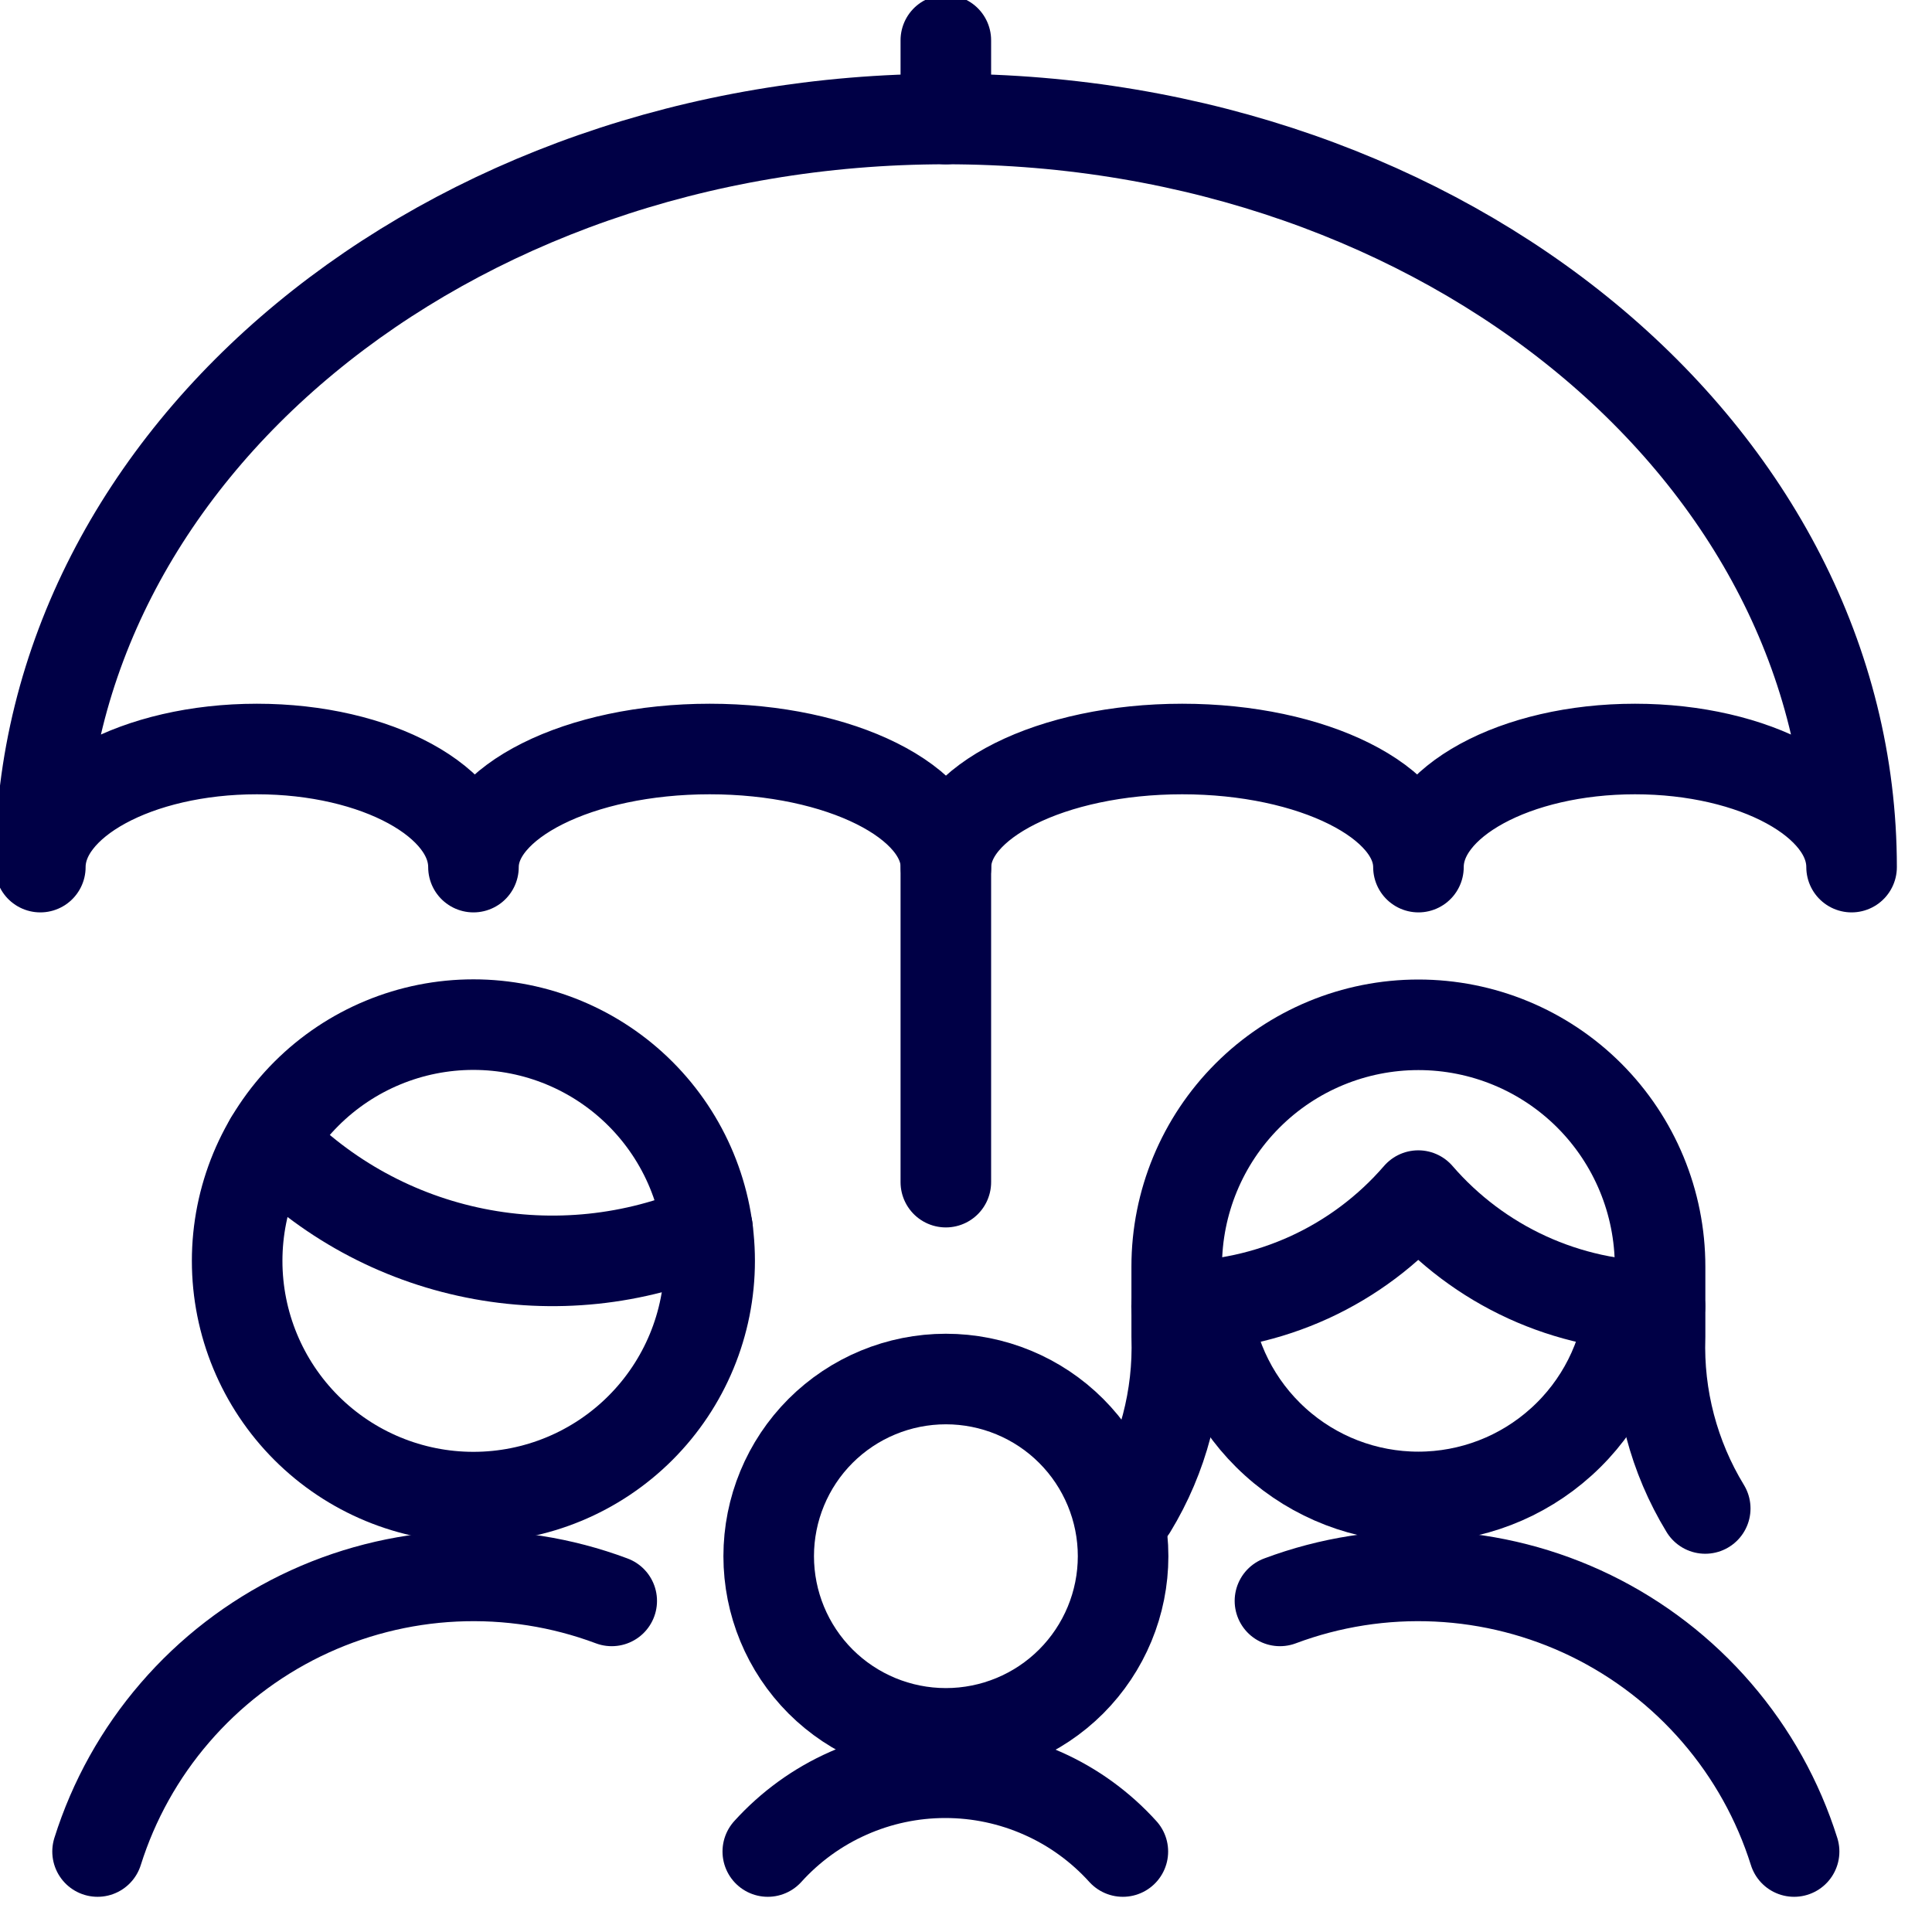 <svg xmlns="http://www.w3.org/2000/svg" width="32" height="32" viewBox="0 0 32 32" fill="none">
  <g clip-path="url(#clip0_1527_2449)">
    <path d="M15.666 1.971V0.667" stroke="#000046" stroke-width="1.5" stroke-linecap="round" stroke-linejoin="round"/>
    <path d="M15.666 14.362V19.58" stroke="#000046" stroke-width="1.5" stroke-linecap="round" stroke-linejoin="round"/>
    <path d="M3.928 20.884C3.928 21.922 4.34 22.917 5.074 23.651C5.808 24.385 6.803 24.797 7.841 24.797C8.879 24.797 9.874 24.385 10.608 23.651C11.342 22.917 11.754 21.922 11.754 20.884C11.754 19.846 11.342 18.851 10.608 18.117C9.874 17.383 8.879 16.971 7.841 16.971C6.803 16.971 5.808 17.383 5.074 18.117C4.34 18.851 3.928 19.846 3.928 20.884Z" stroke="#000046" stroke-width="1.5" stroke-linecap="round" stroke-linejoin="round"/>
    <path d="M4.47 18.898C5.388 19.848 6.573 20.496 7.868 20.756C9.163 21.017 10.506 20.877 11.72 20.354" stroke="#000046" stroke-width="1.5" stroke-linecap="round" stroke-linejoin="round"/>
    <path d="M28.244 24.985C27.723 24.13 27.463 23.141 27.496 22.14V20.977C27.496 19.915 27.074 18.897 26.324 18.146C25.573 17.395 24.555 16.974 23.493 16.974C22.431 16.974 21.413 17.395 20.663 18.146C19.912 18.897 19.49 19.915 19.49 20.977V22.14C19.523 23.141 19.264 24.13 18.743 24.985" stroke="#000046" stroke-width="1.5" stroke-linecap="round" stroke-linejoin="round"/>
    <path d="M19.488 21.638C20.248 21.637 20.998 21.472 21.689 21.156C22.38 20.839 22.994 20.378 23.491 19.803C23.988 20.378 24.602 20.839 25.293 21.156C25.983 21.472 26.734 21.637 27.494 21.638" stroke="#000046" stroke-width="1.5" stroke-linecap="round" stroke-linejoin="round"/>
    <path d="M19.977 21.614C20.064 22.486 20.472 23.294 21.122 23.881C21.771 24.469 22.616 24.794 23.492 24.794C24.367 24.794 25.212 24.469 25.861 23.881C26.511 23.294 26.919 22.486 27.006 21.614" stroke="#000046" stroke-width="1.5" stroke-linecap="round" stroke-linejoin="round"/>
    <path d="M12.732 25.775C12.732 26.554 13.041 27.3 13.591 27.851C14.142 28.401 14.888 28.71 15.667 28.71C16.445 28.71 17.192 28.401 17.742 27.851C18.292 27.3 18.602 26.554 18.602 25.775C18.602 24.997 18.292 24.25 17.742 23.7C17.192 23.15 16.445 22.841 15.667 22.841C14.888 22.841 14.142 23.15 13.591 23.7C13.041 24.25 12.732 24.997 12.732 25.775Z" stroke="#000046" stroke-width="1.5" stroke-linecap="round" stroke-linejoin="round"/>
    <path d="M18.598 30.667C18.226 30.256 17.773 29.927 17.266 29.703C16.759 29.478 16.212 29.362 15.657 29.362C15.103 29.362 14.555 29.478 14.049 29.703C13.542 29.927 13.089 30.256 12.717 30.667" stroke="#000046" stroke-width="1.5" stroke-linecap="round" stroke-linejoin="round"/>
    <path d="M10.132 26.516C9.302 26.205 8.417 26.067 7.532 26.109C6.646 26.151 5.779 26.373 4.982 26.761C4.185 27.15 3.476 27.696 2.897 28.368C2.318 29.039 1.882 29.821 1.616 30.667" stroke="#000046" stroke-width="1.5" stroke-linecap="round" stroke-linejoin="round"/>
    <path d="M21.2 26.516C22.03 26.205 22.915 26.067 23.8 26.109C24.686 26.151 25.553 26.373 26.35 26.761C27.147 27.15 27.856 27.696 28.435 28.368C29.014 29.039 29.45 29.821 29.716 30.667" stroke="#000046" stroke-width="1.5" stroke-linecap="round" stroke-linejoin="round"/>
    <path d="M30.668 14.362C30.668 13.282 29.062 12.406 27.081 12.406C25.1 12.406 23.494 13.282 23.494 14.362C23.494 13.282 21.742 12.406 19.581 12.406C17.42 12.406 15.668 13.282 15.668 14.362C15.668 13.282 13.916 12.406 11.755 12.406C9.594 12.406 7.842 13.282 7.842 14.362C7.842 13.282 6.236 12.406 4.255 12.406C2.274 12.406 0.668 13.282 0.668 14.362C0.668 7.518 7.384 1.971 15.668 1.971C23.952 1.971 30.668 7.518 30.668 14.362Z" stroke="#000046" stroke-width="1.5" stroke-linecap="round" stroke-linejoin="round"/>
  </g>
  <defs>
    <clipPath id="clip0_1527_2449">
      <rect width="32" height="32" fill="white"/>
    </clipPath>
  </defs>
</svg>